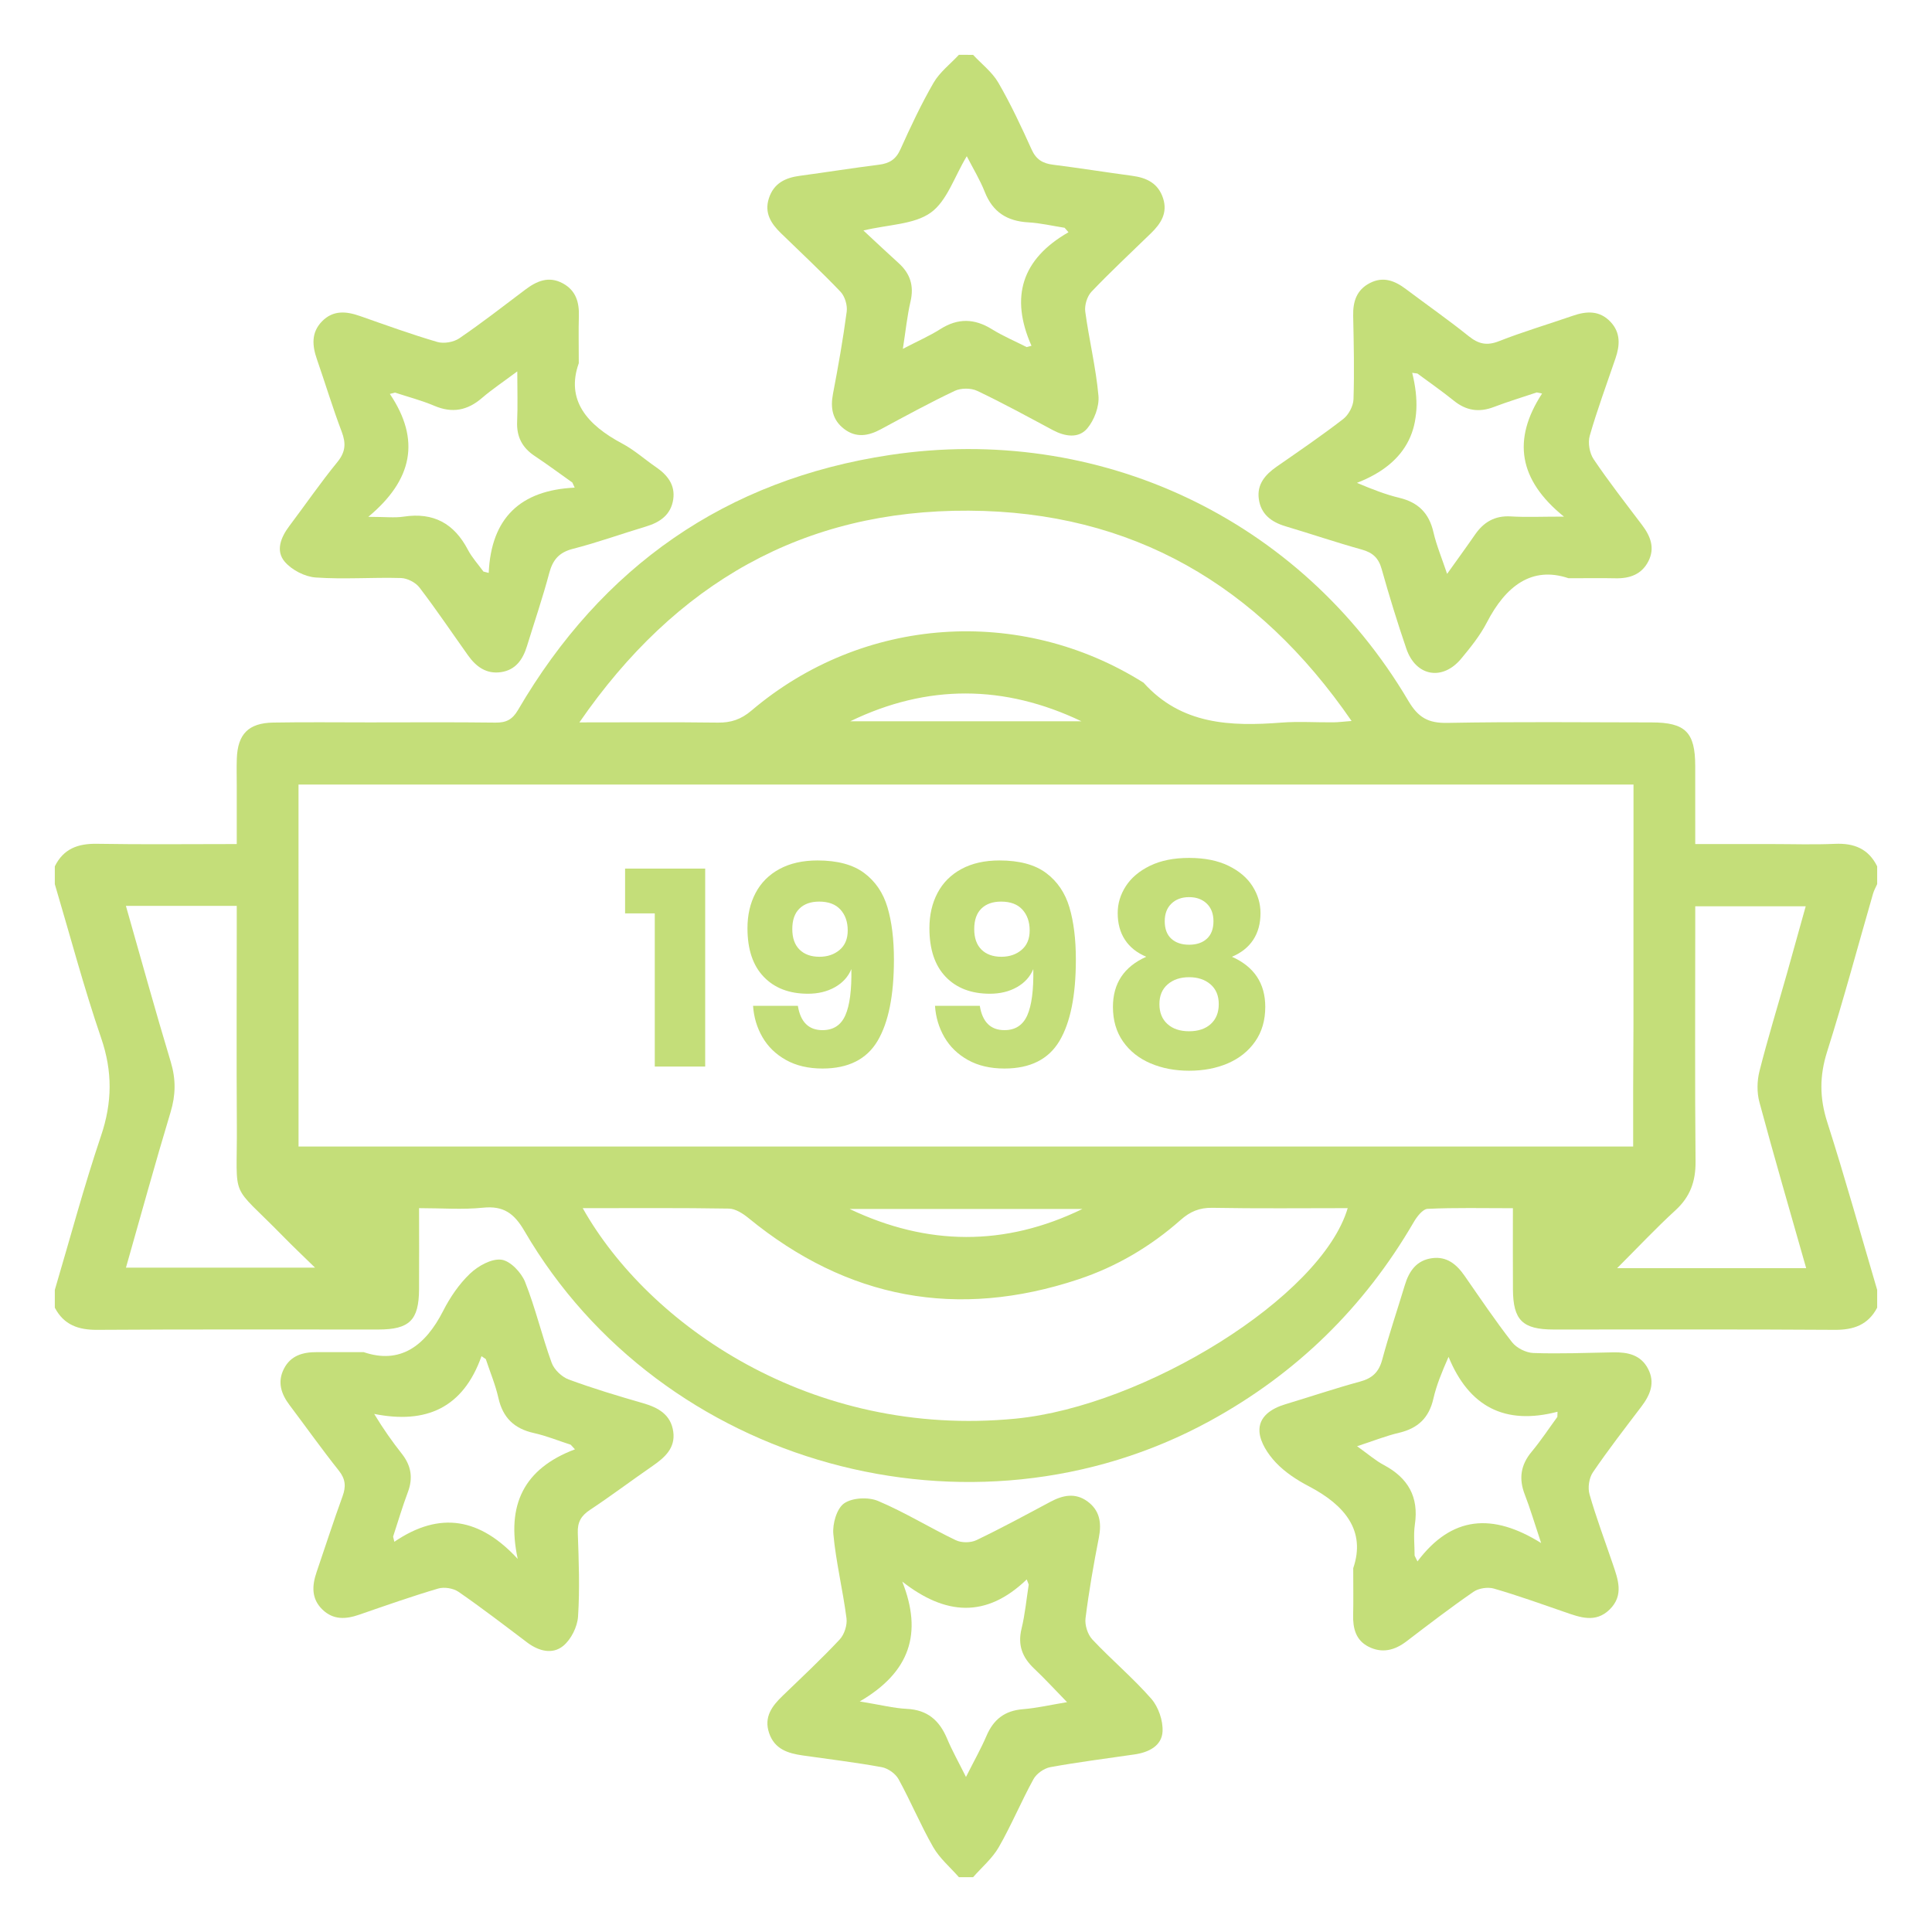 <?xml version="1.0" encoding="UTF-8" standalone="no"?>
<!DOCTYPE svg PUBLIC "-//W3C//DTD SVG 1.1//EN" "http://www.w3.org/Graphics/SVG/1.1/DTD/svg11.dtd">
<svg width="100%" height="100%" viewBox="0 0 90 90" version="1.1" xmlns="http://www.w3.org/2000/svg" xmlns:xlink="http://www.w3.org/1999/xlink" xml:space="preserve" xmlns:serif="http://www.serif.com/" style="fill-rule:evenodd;clip-rule:evenodd;stroke-linejoin:round;stroke-miterlimit:2;">
    <g id="Group">
        <path id="Vector" d="M87.446,60.917c-0.422,0.8 -1.092,1.038 -1.978,1.032c-4.364,-0.03 -8.729,-0.012 -13.094,-0.015c-1.449,-0.002 -1.886,-0.434 -1.895,-1.867c-0.008,-1.235 -0.002,-2.471 -0.002,-3.784c-1.39,0 -2.683,-0.031 -3.972,0.029c-0.23,0.011 -0.503,0.368 -0.652,0.626c-2.306,3.963 -5.456,7.046 -9.482,9.25c-11.112,6.081 -25.56,2.104 -31.939,-8.842c-0.478,-0.821 -0.973,-1.185 -1.932,-1.087c-0.95,0.097 -1.918,0.021 -2.978,0.021c0,1.315 0.007,2.552 -0.001,3.788c-0.009,1.432 -0.446,1.865 -1.895,1.866c-4.365,0.004 -8.729,-0.015 -13.094,0.015c-0.886,0.006 -1.556,-0.231 -1.978,-1.032l0,-0.829c0.71,-2.394 1.354,-4.811 2.152,-7.176c0.525,-1.553 0.542,-2.995 0.007,-4.554c-0.809,-2.36 -1.448,-4.778 -2.159,-7.171l0,-0.83c0.404,-0.819 1.077,-1.065 1.962,-1.05c2.123,0.037 4.246,0.012 6.513,0.012l-0,-2.738c-0,-0.414 -0.012,-0.829 0.003,-1.242c0.04,-1.141 0.542,-1.659 1.695,-1.679c1.49,-0.026 2.982,-0.008 4.473,-0.008c1.961,-0 3.921,-0.015 5.882,0.01c0.498,0.007 0.788,-0.142 1.049,-0.588c3.902,-6.682 9.681,-10.729 17.323,-11.879c9.687,-1.457 19.114,2.92 24.154,11.456c0.457,0.774 0.924,1.04 1.808,1.024c3.174,-0.059 6.35,-0.026 9.526,-0.022c1.571,0.002 2.024,0.458 2.028,2.017c0.003,1.182 0.001,2.363 0.001,3.649l3.53,-0c0.994,-0 1.99,0.034 2.982,-0.01c0.886,-0.04 1.559,0.229 1.963,1.048l-0,0.829c-0.065,0.147 -0.147,0.288 -0.191,0.441c-0.71,2.456 -1.369,4.929 -2.141,7.366c-0.357,1.127 -0.354,2.155 0.006,3.279c0.828,2.588 1.557,5.208 2.326,7.816c-0,0.276 -0,0.553 -0,0.829Zm-73.525,-18.714l0,5.542l0,-5.542Zm13.069,-8.551c2.319,-0 4.385,-0.017 6.45,0.01c0.613,0.008 1.083,-0.15 1.564,-0.559c5.182,-4.403 12.523,-4.913 18.269,-1.299c1.757,1.955 4.045,2.042 6.428,1.857c0.796,-0.061 1.601,-0.005 2.402,-0.012c0.236,-0.002 0.472,-0.033 0.859,-0.063c-4.374,-6.351 -10.235,-9.758 -17.834,-9.797c-7.701,-0.04 -13.651,3.362 -18.138,9.863Zm0.156,22.629c3.054,5.421 10.624,10.733 20.165,9.805c5.979,-0.582 14.241,-5.654 15.47,-9.806c-2.107,-0 -4.206,0.023 -6.304,-0.015c-0.603,-0.011 -1.039,0.176 -1.477,0.564c-1.4,1.238 -2.991,2.178 -4.764,2.767c-5.64,1.874 -10.762,0.917 -15.365,-2.851c-0.259,-0.212 -0.609,-0.439 -0.92,-0.444c-2.236,-0.038 -4.473,-0.02 -6.805,-0.02Zm-13.239,-5.587l0,2.716l62.172,0l0,-2.716l0.014,-2.949l-0,-5.542l0.002,-2.935l-0,-2.722l-62.189,-0l-0,2.722m-8.041,2.93c0.702,2.461 1.367,4.875 2.09,7.271c0.242,0.803 0.233,1.538 -0.009,2.339c-0.722,2.395 -1.385,4.809 -2.078,7.243l8.807,-0c-0.57,-0.558 -1.026,-0.986 -1.463,-1.434c-2.564,-2.623 -2.155,-1.555 -2.179,-5.218c-0.02,-3.09 -0.004,-6.181 -0.004,-9.272l0,-0.929l-5.164,-0Zm78.274,16.879c-0.751,-2.643 -1.492,-5.179 -2.178,-7.73c-0.122,-0.451 -0.114,-0.988 0.001,-1.444c0.385,-1.521 0.847,-3.023 1.275,-4.534c0.295,-1.044 0.584,-2.09 0.88,-3.151l-5.146,-0l-0,0.964c-0,3.643 -0.02,7.286 0.014,10.928c0.008,0.924 -0.249,1.642 -0.937,2.271c-0.901,0.824 -1.738,1.718 -2.717,2.696l8.808,0Zm-33.763,-25.478c-3.589,-1.713 -7.181,-1.737 -10.766,-0l10.766,-0Zm-10.797,22.72c3.618,1.723 7.236,1.755 10.844,0l-10.844,0Z" style="fill:#c4de79;"/>
        <path id="Vector_2" d="M44.669,87.446c-0.405,-0.463 -0.896,-0.876 -1.196,-1.399c-0.589,-1.027 -1.045,-2.13 -1.616,-3.168c-0.142,-0.258 -0.493,-0.505 -0.784,-0.558c-1.221,-0.223 -2.455,-0.37 -3.684,-0.546c-0.682,-0.098 -1.302,-0.29 -1.558,-1.034c-0.258,-0.753 0.129,-1.265 0.63,-1.747c0.895,-0.863 1.804,-1.712 2.653,-2.619c0.219,-0.233 0.36,-0.674 0.319,-0.99c-0.17,-1.313 -0.488,-2.608 -0.613,-3.922c-0.045,-0.476 0.158,-1.189 0.502,-1.43c0.381,-0.267 1.132,-0.303 1.583,-0.112c1.241,0.524 2.399,1.242 3.616,1.827c0.265,0.127 0.694,0.127 0.959,0c1.169,-0.558 2.309,-1.179 3.453,-1.789c0.574,-0.307 1.152,-0.43 1.714,-0.026c0.586,0.421 0.677,1.007 0.542,1.696c-0.244,1.245 -0.464,2.498 -0.621,3.756c-0.04,0.318 0.1,0.758 0.319,0.99c0.889,0.945 1.891,1.786 2.744,2.759c0.334,0.382 0.552,1.02 0.525,1.526c-0.036,0.672 -0.647,0.972 -1.299,1.067c-1.311,0.192 -2.626,0.356 -3.929,0.594c-0.291,0.053 -0.642,0.3 -0.784,0.558c-0.571,1.038 -1.027,2.141 -1.616,3.168c-0.3,0.523 -0.791,0.936 -1.196,1.399c-0.221,-0 -0.442,-0 -0.663,-0Zm-2.638,-13.769c0.954,2.409 0.363,4.217 -1.98,5.583c0.961,0.157 1.576,0.315 2.197,0.346c0.953,0.047 1.511,0.534 1.866,1.375c0.238,0.568 0.542,1.108 0.885,1.797c0.376,-0.748 0.7,-1.318 0.957,-1.918c0.326,-0.761 0.848,-1.171 1.69,-1.238c0.663,-0.054 1.318,-0.207 2.062,-0.329c-0.575,-0.589 -1.037,-1.095 -1.534,-1.564c-0.549,-0.518 -0.773,-1.092 -0.587,-1.856c0.164,-0.674 0.228,-1.372 0.335,-2.059c-0.031,-0.079 -0.062,-0.159 -0.093,-0.238c-1.896,1.825 -3.798,1.666 -5.798,0.101Z" style="fill:#c4de79;"/>
        <path id="Vector_3" d="M45.33,2.555c0.4,0.429 0.892,0.805 1.178,1.299c0.579,1.001 1.072,2.054 1.548,3.109c0.21,0.467 0.517,0.65 0.997,0.71c1.232,0.155 2.459,0.352 3.689,0.517c0.68,0.091 1.216,0.351 1.441,1.053c0.217,0.679 -0.105,1.173 -0.561,1.617c-0.93,0.906 -1.882,1.791 -2.777,2.73c-0.203,0.213 -0.329,0.629 -0.29,0.924c0.177,1.311 0.497,2.606 0.615,3.921c0.045,0.497 -0.193,1.133 -0.521,1.522c-0.405,0.481 -1.042,0.379 -1.605,0.079c-1.168,-0.624 -2.329,-1.262 -3.524,-1.829c-0.289,-0.137 -0.754,-0.136 -1.044,0.001c-1.17,0.554 -2.309,1.178 -3.45,1.792c-0.582,0.313 -1.152,0.406 -1.706,-0.02c-0.541,-0.416 -0.643,-0.973 -0.517,-1.631c0.244,-1.273 0.47,-2.551 0.64,-3.835c0.039,-0.296 -0.086,-0.711 -0.29,-0.925c-0.895,-0.939 -1.847,-1.823 -2.777,-2.729c-0.456,-0.445 -0.778,-0.938 -0.56,-1.617c0.224,-0.702 0.761,-0.963 1.44,-1.053c1.231,-0.165 2.457,-0.362 3.689,-0.517c0.48,-0.06 0.787,-0.243 0.997,-0.71c0.476,-1.055 0.969,-2.109 1.548,-3.109c0.286,-0.494 0.778,-0.87 1.178,-1.3c0.22,0.001 0.441,0.001 0.662,0.001Zm4.444,8.264c-0.06,-0.069 -0.12,-0.138 -0.18,-0.208c-0.564,-0.087 -1.125,-0.221 -1.692,-0.253c-0.985,-0.055 -1.655,-0.475 -2.026,-1.414c-0.223,-0.568 -0.547,-1.095 -0.84,-1.667c-0.583,0.967 -0.922,2.086 -1.676,2.627c-0.776,0.557 -1.956,0.55 -3.139,0.833c0.596,0.553 1.111,1.042 1.638,1.517c0.542,0.489 0.726,1.059 0.557,1.787c-0.157,0.676 -0.227,1.373 -0.357,2.209c0.689,-0.359 1.244,-0.601 1.75,-0.922c0.818,-0.518 1.587,-0.495 2.4,0.009c0.514,0.318 1.077,0.557 1.617,0.831c0.075,-0.02 0.149,-0.04 0.224,-0.06c-1.006,-2.274 -0.452,-4.043 1.724,-5.289Z" style="fill:#c4de79;"/>
        <path id="Vector_4" d="M26.962,16.92c-0.614,1.715 0.387,2.875 2.028,3.745c0.556,0.295 1.037,0.73 1.56,1.089c0.537,0.367 0.913,0.831 0.811,1.513c-0.107,0.713 -0.613,1.064 -1.271,1.261c-1.135,0.34 -2.253,0.745 -3.399,1.038c-0.648,0.166 -0.94,0.51 -1.106,1.132c-0.304,1.145 -0.688,2.268 -1.036,3.4c-0.191,0.62 -0.524,1.113 -1.212,1.213c-0.677,0.099 -1.159,-0.253 -1.532,-0.778c-0.752,-1.056 -1.477,-2.134 -2.264,-3.164c-0.18,-0.236 -0.564,-0.433 -0.861,-0.442c-1.324,-0.038 -2.654,0.067 -3.973,-0.025c-0.503,-0.035 -1.108,-0.346 -1.438,-0.729c-0.441,-0.51 -0.189,-1.14 0.207,-1.666c0.747,-0.992 1.452,-2.018 2.237,-2.979c0.386,-0.473 0.412,-0.873 0.204,-1.42c-0.42,-1.107 -0.762,-2.244 -1.151,-3.364c-0.222,-0.638 -0.278,-1.249 0.235,-1.775c0.517,-0.529 1.127,-0.472 1.766,-0.248c1.196,0.419 2.39,0.853 3.605,1.209c0.305,0.089 0.76,0.01 1.024,-0.17c1.048,-0.715 2.052,-1.496 3.065,-2.261c0.538,-0.406 1.095,-0.656 1.756,-0.3c0.615,0.333 0.77,0.886 0.749,1.539c-0.02,0.635 -0.004,1.27 -0.004,2.182Zm-0.191,5.796c-0.036,-0.079 -0.072,-0.158 -0.108,-0.237c-0.584,-0.414 -1.158,-0.841 -1.754,-1.237c-0.583,-0.387 -0.85,-0.898 -0.819,-1.604c0.033,-0.727 0.007,-1.457 0.007,-2.337c-0.642,0.48 -1.169,0.83 -1.644,1.238c-0.677,0.583 -1.381,0.721 -2.217,0.366c-0.593,-0.252 -1.223,-0.415 -1.837,-0.617c-0.08,0.021 -0.159,0.042 -0.238,0.063c1.443,2.142 1.06,4.006 -1.004,5.725c0.787,0 1.229,0.055 1.652,-0.01c1.383,-0.21 2.345,0.319 2.986,1.542c0.192,0.366 0.481,0.68 0.726,1.018c0.082,0.021 0.163,0.041 0.245,0.062c0.113,-2.56 1.478,-3.854 4.005,-3.972Z" style="fill:#c4de79;"/>
        <path id="Vector_5" d="M73.068,26.936c-1.711,-0.576 -2.927,0.363 -3.805,2.062c-0.313,0.606 -0.755,1.156 -1.195,1.685c-0.873,1.05 -2.115,0.827 -2.555,-0.464c-0.419,-1.225 -0.8,-2.465 -1.15,-3.711c-0.143,-0.513 -0.414,-0.765 -0.922,-0.906c-1.194,-0.332 -2.369,-0.732 -3.558,-1.086c-0.663,-0.198 -1.151,-0.567 -1.244,-1.28c-0.09,-0.684 0.307,-1.132 0.838,-1.501c1.042,-0.724 2.093,-1.44 3.096,-2.216c0.252,-0.195 0.467,-0.602 0.478,-0.919c0.043,-1.295 0.012,-2.594 -0.015,-3.892c-0.013,-0.658 0.156,-1.201 0.776,-1.522c0.63,-0.325 1.168,-0.106 1.685,0.283c0.97,0.731 1.968,1.426 2.914,2.186c0.457,0.367 0.844,0.463 1.412,0.24c1.128,-0.443 2.293,-0.787 3.439,-1.184c0.642,-0.222 1.25,-0.258 1.759,0.279c0.479,0.505 0.443,1.095 0.235,1.703c-0.408,1.2 -0.851,2.391 -1.2,3.608c-0.093,0.327 -0.009,0.809 0.183,1.093c0.709,1.052 1.492,2.053 2.257,3.066c0.392,0.519 0.608,1.07 0.291,1.688c-0.312,0.608 -0.865,0.805 -1.523,0.791c-0.635,-0.013 -1.27,-0.003 -2.196,-0.003Zm-1.232,-8.604c-0.083,-0.017 -0.166,-0.034 -0.249,-0.051c-0.668,0.225 -1.345,0.429 -2.003,0.68c-0.686,0.261 -1.282,0.17 -1.855,-0.292c-0.55,-0.444 -1.132,-0.847 -1.7,-1.269c-0.081,-0.011 -0.162,-0.022 -0.243,-0.033c0.613,2.463 -0.18,4.197 -2.574,5.126c0.736,0.311 1.348,0.547 1.98,0.699c0.874,0.211 1.38,0.712 1.582,1.596c0.142,0.618 0.392,1.211 0.638,1.945c0.501,-0.704 0.907,-1.258 1.297,-1.824c0.407,-0.591 0.929,-0.898 1.676,-0.852c0.703,0.043 1.41,0.009 2.469,0.009c-2.118,-1.714 -2.413,-3.591 -1.018,-5.734Z" style="fill:#c4de79;"/>
        <path id="Vector_6" d="M16.946,62.989c1.695,0.576 2.864,-0.287 3.697,-1.921c0.322,-0.632 0.743,-1.253 1.253,-1.738c0.376,-0.357 0.997,-0.706 1.457,-0.649c0.416,0.051 0.93,0.593 1.107,1.035c0.487,1.226 0.787,2.525 1.238,3.766c0.116,0.32 0.47,0.659 0.793,0.779c1.136,0.42 2.299,0.769 3.464,1.104c0.717,0.207 1.298,0.537 1.408,1.327c0.106,0.765 -0.397,1.207 -0.968,1.601c-0.976,0.674 -1.924,1.389 -2.913,2.044c-0.414,0.274 -0.584,0.572 -0.566,1.075c0.046,1.297 0.096,2.599 0.012,3.89c-0.031,0.48 -0.323,1.068 -0.691,1.37c-0.501,0.411 -1.142,0.246 -1.679,-0.159c-1.057,-0.798 -2.108,-1.607 -3.197,-2.359c-0.243,-0.168 -0.667,-0.236 -0.95,-0.153c-1.241,0.367 -2.464,0.798 -3.688,1.221c-0.614,0.212 -1.193,0.246 -1.697,-0.237c-0.534,-0.514 -0.492,-1.127 -0.273,-1.764c0.401,-1.174 0.781,-2.354 1.205,-3.519c0.166,-0.457 0.14,-0.802 -0.177,-1.2c-0.79,-0.993 -1.525,-2.029 -2.289,-3.043c-0.394,-0.52 -0.58,-1.075 -0.268,-1.692c0.315,-0.623 0.886,-0.782 1.531,-0.779c0.662,0.003 1.325,0.001 2.191,0.001Zm9.838,4.526c-0.066,-0.071 -0.132,-0.142 -0.198,-0.214c-0.572,-0.185 -1.134,-0.415 -1.718,-0.545c-0.911,-0.202 -1.442,-0.71 -1.649,-1.628c-0.139,-0.619 -0.389,-1.212 -0.589,-1.817c-0.067,-0.045 -0.133,-0.09 -0.2,-0.135c-0.856,2.416 -2.584,3.173 -4.999,2.69c0.442,0.729 0.853,1.304 1.29,1.859c0.43,0.548 0.529,1.12 0.28,1.781c-0.256,0.682 -0.461,1.382 -0.689,2.075c0.019,0.08 0.039,0.16 0.058,0.241c2.139,-1.455 4.007,-1.089 5.747,0.798c-0.539,-2.516 0.284,-4.207 2.667,-5.105Z" style="fill:#c4de79;"/>
        <path id="Vector_7" d="M63.039,73.051c0.595,-1.738 -0.386,-2.936 -2.067,-3.814c-0.557,-0.291 -1.113,-0.654 -1.54,-1.107c-0.364,-0.386 -0.728,-0.935 -0.761,-1.434c-0.046,-0.696 0.548,-1.082 1.207,-1.281c1.161,-0.349 2.311,-0.738 3.48,-1.056c0.567,-0.154 0.874,-0.439 1.029,-1.014c0.316,-1.17 0.705,-2.32 1.056,-3.48c0.197,-0.653 0.546,-1.158 1.271,-1.255c0.688,-0.092 1.14,0.288 1.51,0.819c0.725,1.042 1.433,2.098 2.214,3.097c0.21,0.269 0.649,0.489 0.991,0.502c1.24,0.043 2.483,-0.008 3.725,-0.031c0.671,-0.012 1.279,0.113 1.62,0.768c0.34,0.655 0.097,1.219 -0.311,1.758c-0.767,1.011 -1.546,2.015 -2.26,3.064c-0.178,0.262 -0.245,0.715 -0.157,1.022c0.309,1.084 0.709,2.143 1.072,3.213c0.251,0.739 0.547,1.491 -0.14,2.16c-0.654,0.635 -1.373,0.361 -2.089,0.113c-1.093,-0.378 -2.183,-0.77 -3.294,-1.092c-0.285,-0.082 -0.709,-0.02 -0.951,0.147c-1.067,0.736 -2.098,1.526 -3.128,2.313c-0.554,0.423 -1.142,0.566 -1.772,0.242c-0.588,-0.303 -0.724,-0.855 -0.709,-1.475c0.016,-0.635 0.004,-1.27 0.004,-2.179Zm8.753,-1.17c-0.321,-0.962 -0.512,-1.616 -0.758,-2.249c-0.29,-0.742 -0.201,-1.383 0.314,-2.002c0.431,-0.517 0.802,-1.082 1.2,-1.626c0.002,-0.08 0.005,-0.159 0.007,-0.239c-2.46,0.641 -4.125,-0.241 -5.076,-2.557c-0.314,0.714 -0.564,1.322 -0.708,1.953c-0.203,0.887 -0.718,1.376 -1.593,1.582c-0.615,0.145 -1.209,0.383 -1.961,0.628c0.525,0.373 0.86,0.669 1.245,0.873c1.128,0.601 1.64,1.482 1.448,2.776c-0.07,0.473 -0.012,0.965 -0.012,1.448c0.045,0.089 0.089,0.179 0.133,0.268c1.593,-2.12 3.493,-2.27 5.761,-0.855Z" style="fill:#c4de79;"/>
        <g id="Group_2">
            <path id="Vector_8" d="M29.119,42.549l0,-2.087l3.731,-0l0,9.222l-2.348,0l0,-7.135l-1.383,-0Z" style="fill:#c4de79;fill-rule:nonzero;"/>
            <path id="Vector_9" d="M38.316,47.988c0.505,-0 0.859,-0.23 1.063,-0.691c0.205,-0.461 0.298,-1.179 0.281,-2.153c-0.148,0.357 -0.402,0.637 -0.763,0.842c-0.361,0.204 -0.781,0.306 -1.259,0.306c-0.87,0 -1.557,-0.263 -2.061,-0.789c-0.505,-0.526 -0.757,-1.28 -0.757,-2.263c0,-0.618 0.126,-1.165 0.379,-1.644c0.252,-0.478 0.624,-0.85 1.115,-1.115c0.491,-0.265 1.08,-0.398 1.768,-0.398c0.93,0 1.656,0.196 2.178,0.587c0.522,0.391 0.883,0.924 1.083,1.598c0.2,0.674 0.3,1.485 0.3,2.433c-0,1.67 -0.254,2.933 -0.763,3.79c-0.509,0.856 -1.364,1.285 -2.564,1.285c-0.661,-0 -1.228,-0.133 -1.702,-0.398c-0.474,-0.265 -0.839,-0.62 -1.096,-1.064c-0.256,-0.443 -0.402,-0.93 -0.437,-1.46l2.087,-0c0.122,0.756 0.505,1.134 1.148,1.134Zm0.835,-5.616c-0.226,-0.248 -0.556,-0.372 -0.991,-0.372c-0.391,0 -0.698,0.109 -0.92,0.327c-0.222,0.217 -0.332,0.535 -0.332,0.952c-0,0.417 0.113,0.737 0.339,0.959c0.226,0.221 0.535,0.332 0.926,0.332c0.374,0 0.687,-0.106 0.939,-0.319c0.252,-0.213 0.378,-0.515 0.378,-0.907c0,-0.4 -0.113,-0.724 -0.339,-0.972Z" style="fill:#c4de79;fill-rule:nonzero;"/>
            <path id="Vector_10" d="M46.792,47.988c0.504,-0 0.858,-0.23 1.063,-0.691c0.204,-0.461 0.298,-1.179 0.28,-2.153c-0.148,0.357 -0.402,0.637 -0.763,0.842c-0.361,0.204 -0.78,0.306 -1.259,0.306c-0.869,0 -1.556,-0.263 -2.061,-0.789c-0.504,-0.526 -0.756,-1.28 -0.756,-2.263c-0,-0.618 0.125,-1.165 0.378,-1.644c0.252,-0.478 0.624,-0.85 1.115,-1.115c0.491,-0.265 1.081,-0.398 1.768,-0.398c0.93,0 1.657,0.196 2.178,0.587c0.522,0.391 0.883,0.924 1.083,1.598c0.2,0.674 0.3,1.485 0.3,2.433c0,1.67 -0.254,2.933 -0.763,3.79c-0.509,0.856 -1.363,1.285 -2.563,1.285c-0.661,-0 -1.229,-0.133 -1.703,-0.398c-0.474,-0.265 -0.839,-0.62 -1.096,-1.064c-0.256,-0.443 -0.402,-0.93 -0.437,-1.46l2.087,-0c0.122,0.756 0.505,1.134 1.149,1.134Zm0.835,-5.616c-0.227,-0.248 -0.557,-0.372 -0.992,-0.372c-0.391,0 -0.698,0.109 -0.92,0.327c-0.221,0.217 -0.332,0.535 -0.332,0.952c-0,0.417 0.113,0.737 0.339,0.959c0.226,0.221 0.535,0.332 0.926,0.332c0.374,0 0.687,-0.106 0.939,-0.319c0.253,-0.213 0.379,-0.515 0.379,-0.907c-0,-0.4 -0.114,-0.724 -0.339,-0.972Z" style="fill:#c4de79;fill-rule:nonzero;"/>
            <path id="Vector_11" d="M52.444,41.283c0.252,-0.392 0.629,-0.709 1.129,-0.953c0.5,-0.243 1.106,-0.365 1.82,-0.365c0.721,0 1.332,0.122 1.832,0.365c0.5,0.244 0.874,0.561 1.122,0.953c0.248,0.391 0.372,0.809 0.372,1.252c0,0.487 -0.113,0.902 -0.339,1.246c-0.226,0.344 -0.557,0.606 -0.991,0.789c1.035,0.461 1.552,1.239 1.552,2.335c-0,0.626 -0.157,1.164 -0.47,1.611c-0.313,0.448 -0.737,0.787 -1.271,1.018c-0.535,0.23 -1.138,0.345 -1.807,0.345c-0.661,0 -1.261,-0.115 -1.8,-0.345c-0.539,-0.231 -0.966,-0.57 -1.279,-1.018c-0.313,-0.447 -0.469,-0.985 -0.469,-1.611c-0,-1.095 0.517,-1.874 1.552,-2.335c-0.435,-0.183 -0.765,-0.446 -0.991,-0.789c-0.226,-0.344 -0.339,-0.759 -0.339,-1.246c-0.001,-0.443 0.125,-0.861 0.377,-1.252Zm1.938,6.418c0.248,0.226 0.584,0.339 1.011,0.339c0.426,0 0.763,-0.113 1.011,-0.339c0.247,-0.226 0.371,-0.535 0.371,-0.926c0,-0.392 -0.128,-0.698 -0.384,-0.92c-0.257,-0.222 -0.59,-0.333 -0.998,-0.333c-0.409,0 -0.742,0.111 -0.998,0.333c-0.257,0.222 -0.385,0.529 -0.385,0.92c-0,0.391 0.124,0.7 0.372,0.926Zm0.182,-3.972c0.205,0.187 0.481,0.28 0.829,0.28c0.348,0 0.624,-0.093 0.828,-0.28c0.204,-0.187 0.307,-0.459 0.307,-0.816c-0,-0.347 -0.105,-0.621 -0.313,-0.821c-0.209,-0.2 -0.483,-0.3 -0.822,-0.3c-0.339,-0 -0.613,0.1 -0.822,0.3c-0.209,0.2 -0.313,0.474 -0.313,0.821c-0,0.357 0.102,0.629 0.306,0.816Z" style="fill:#c4de79;fill-rule:nonzero;"/>
        </g>
    </g>
</svg>
